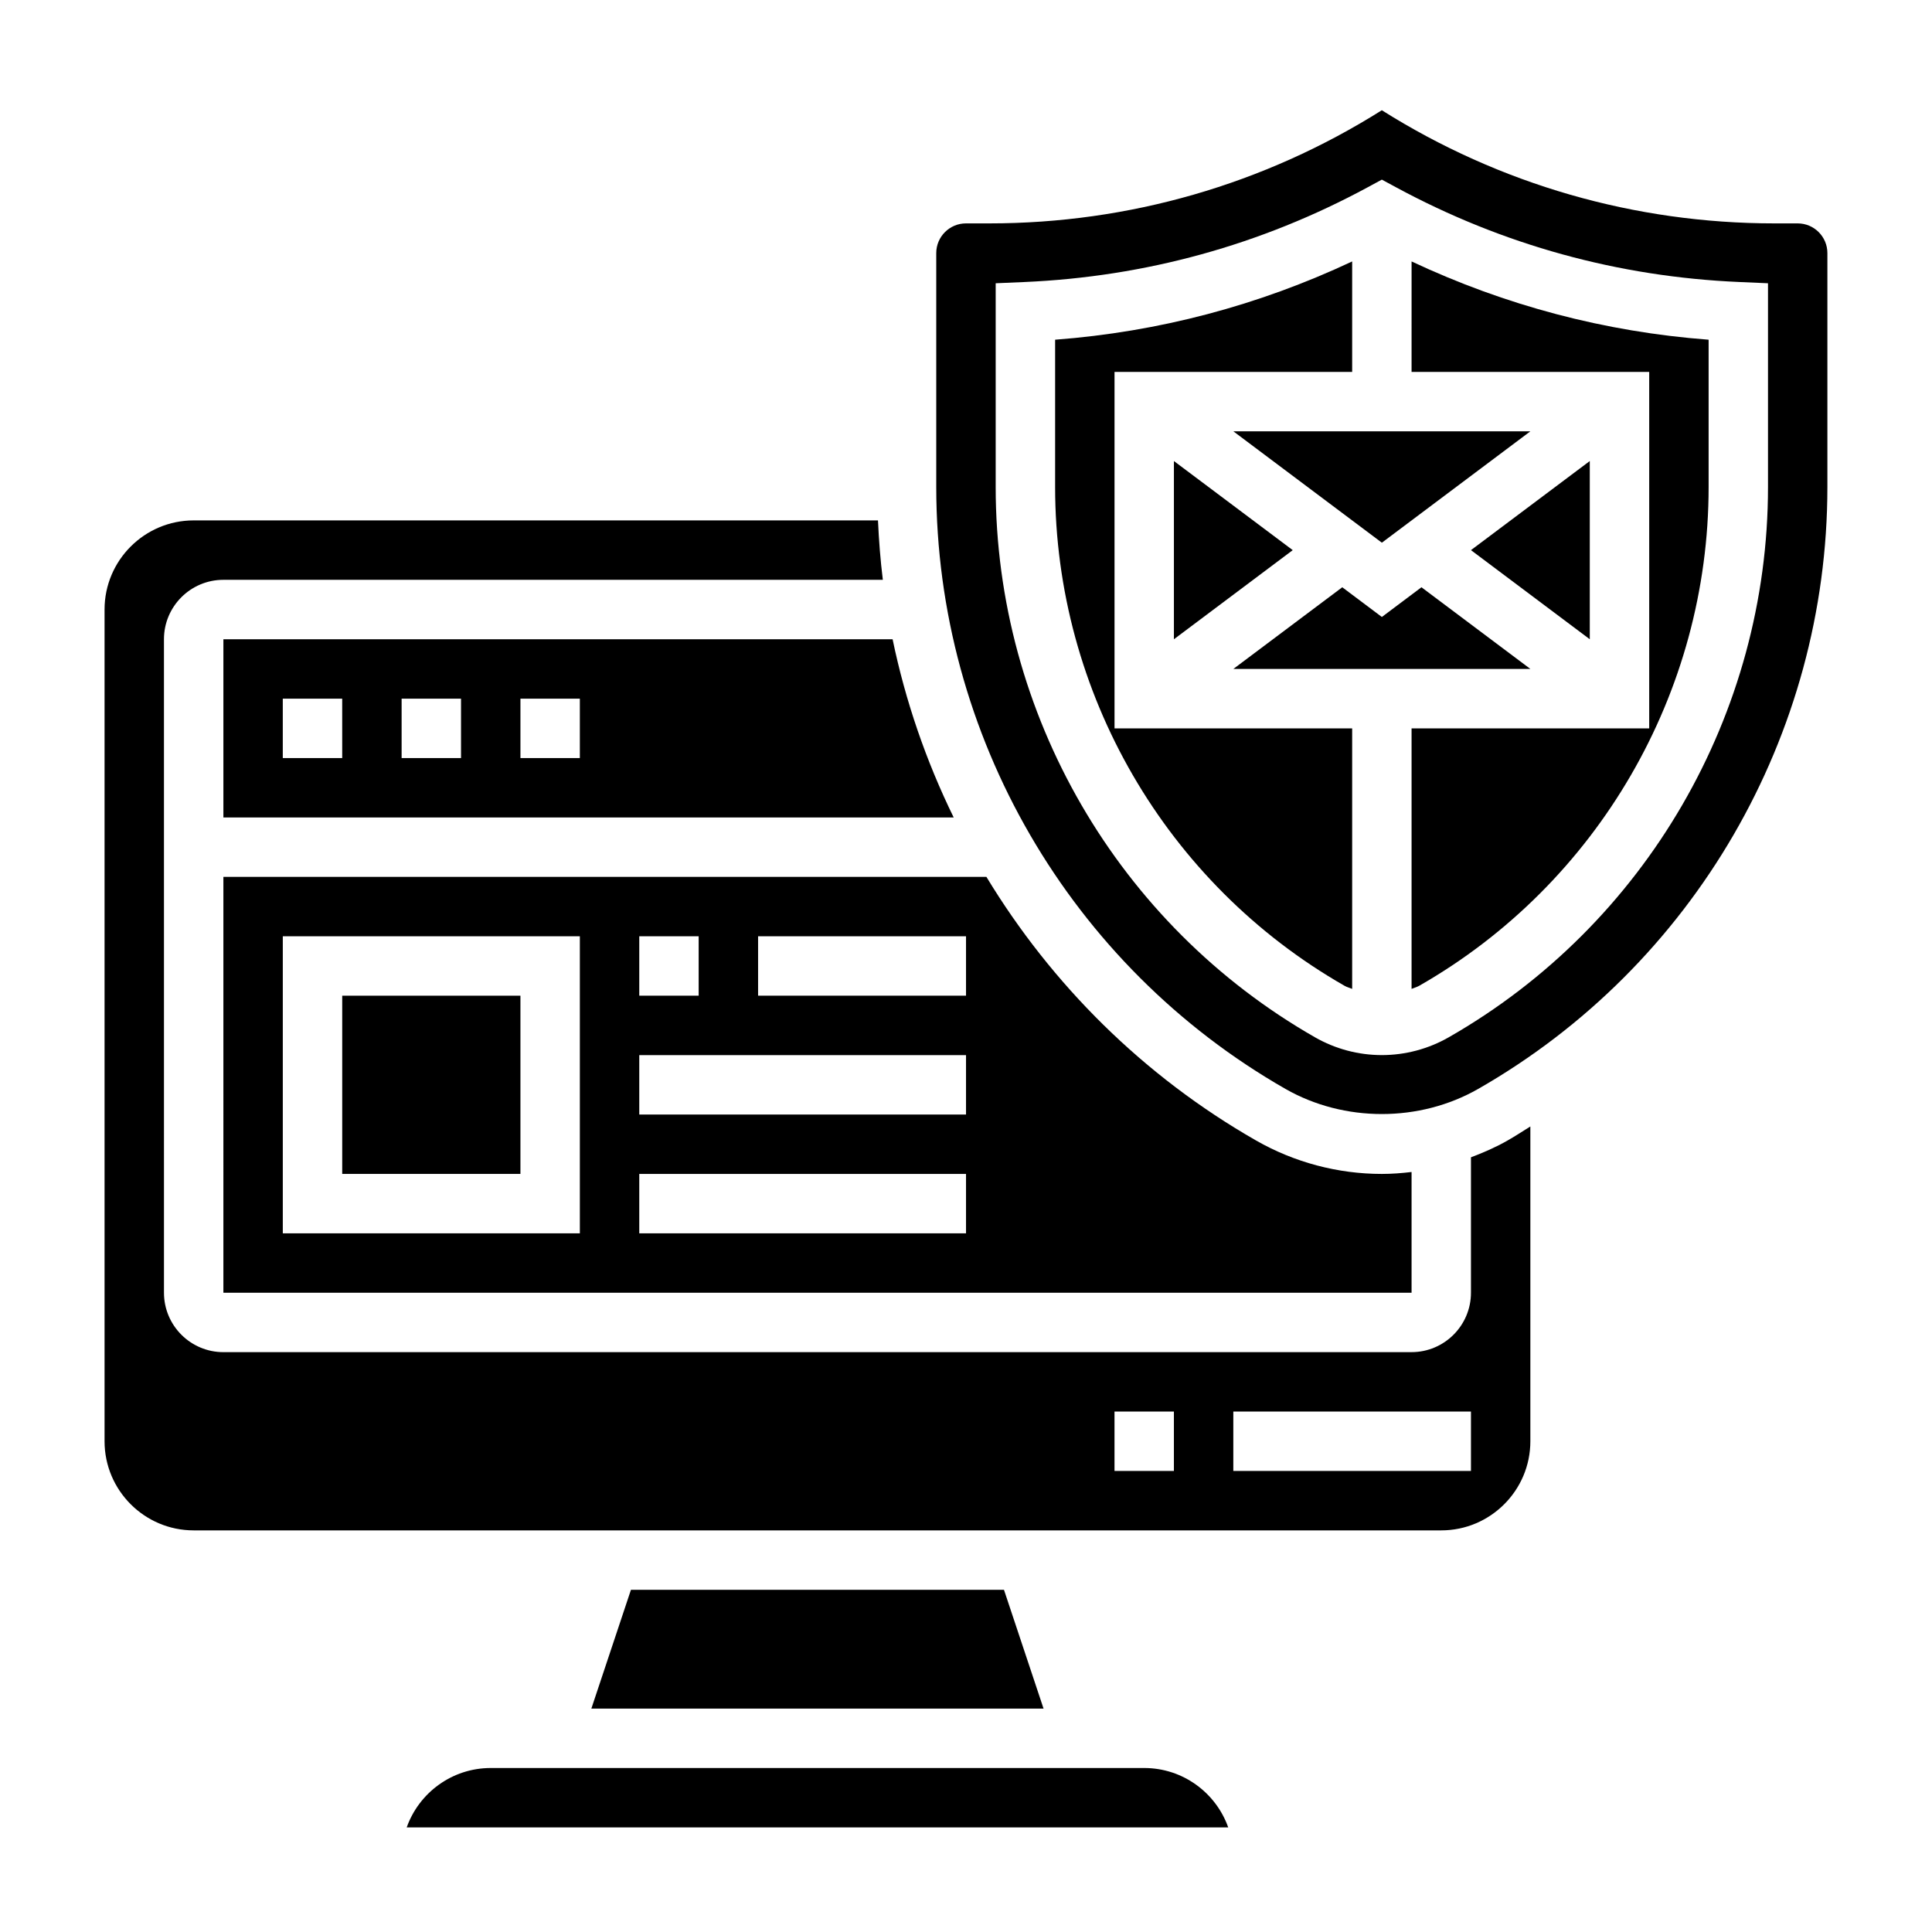 <?xml version="1.0" encoding="UTF-8"?>
<!-- Uploaded to: SVG Repo, www.svgrepo.com, Generator: SVG Repo Mixer Tools -->
<svg fill="#000000" width="800px" height="800px" version="1.1" viewBox="144 144 512 512" xmlns="http://www.w3.org/2000/svg">
 <g>
  <path d="m234.69 407.87h47.23v47.23h-47.23z"/>
  <path d="m533.82 450.7v35.887c0 8.684-7.062 15.742-15.742 15.742l-314.88 0.004c-8.684 0-15.742-7.062-15.742-15.742l-0.004-173.19c0-8.684 7.062-15.742 15.742-15.742h174.77c-0.652-5.203-1.047-10.461-1.289-15.742l-181.35-0.004c-13.02 0-23.617 10.598-23.617 23.617v220.42c0 13.02 10.598 23.617 23.617 23.617h330.62c13.02 0 23.617-10.598 23.617-23.617v-83.422c-2.008 1.242-3.977 2.551-6.047 3.723-3.102 1.773-6.367 3.195-9.695 4.449zm-78.723 83.121h-15.742v-15.742h15.742zm78.723 0h-62.977v-15.742h62.977z"/>
  <path d="m447.23 612.54h-173.18c-10.266 0-19.02 6.582-22.27 15.742h217.71c-3.242-9.16-11.996-15.742-22.262-15.742z"/>
  <path d="m311.21 565.31-10.496 31.488h119.84l-10.492-31.488z"/>
  <path d="m510.21 287.82 39.359-29.52h-78.719z"/>
  <path d="m203.2 486.59h314.88v-32c-2.609 0.309-5.238 0.512-7.875 0.512-11.676 0-23.191-3.062-33.312-8.848-29.859-17.066-54.199-41.352-71.484-69.871h-202.21zm141.7-94.465h55.105v15.742h-55.105zm-31.488 0h15.742v15.742h-15.742zm0 31.488h86.594v15.742l-86.594 0.004zm0 31.488h86.594v15.742l-86.594 0.004zm-94.465-62.977h78.719v78.719l-78.719 0.004z"/>
  <path d="m455.1 313.41 31.488-23.617-31.488-23.613z"/>
  <path d="m520.7 299.63-10.492 7.875-10.492-7.875-28.867 21.648h78.719z"/>
  <path d="m518.08 242.56h62.977v94.465h-62.977v69.039c0.668-0.285 1.387-0.457 2.023-0.82 47.305-27.035 76.699-77.676 76.699-132.17v-39.047c-27.488-2.078-53.875-9.07-78.719-20.742z"/>
  <path d="m439.36 242.56h62.977v-29.277c-24.844 11.676-51.23 18.664-78.719 20.742v39.047c0 54.496 29.395 105.14 76.711 132.18 0.629 0.363 1.34 0.527 2.008 0.812v-69.039h-62.977z"/>
  <path d="m620.41 203.2h-6.211c-36.957 0-72.809-10.344-104-29.984-31.188 19.641-67.039 29.984-104 29.984h-6.211c-4.336 0-7.871 3.527-7.871 7.871v62c0 65.762 35.473 126.89 92.574 159.52 15.508 8.855 35.512 8.855 51.012 0 57.102-32.629 92.574-93.758 92.574-159.52v-62c0-4.348-3.535-7.871-7.875-7.871zm-7.871 69.871c0 60.133-32.434 116.01-84.641 145.84-5.391 3.078-11.508 4.699-17.695 4.699-6.195 0-12.305-1.621-17.688-4.699-52.215-29.828-84.648-85.711-84.648-145.84v-54.004l7.535-0.324c32.148-1.387 62.797-9.832 91.055-25.113l3.746-2.027 3.746 2.023c28.27 15.281 58.906 23.734 91.055 25.113l7.535 0.328z"/>
  <path d="m565.31 266.18-31.488 23.613 31.488 23.617z"/>
  <path d="m203.2 313.41v47.23h193.54c-7.305-14.934-12.777-30.789-16.191-47.23zm31.488 31.488h-15.746v-15.742h15.742zm31.488 0h-15.742v-15.742h15.742zm31.488 0h-15.742v-15.742h15.742z"/>
 </g>
</svg>